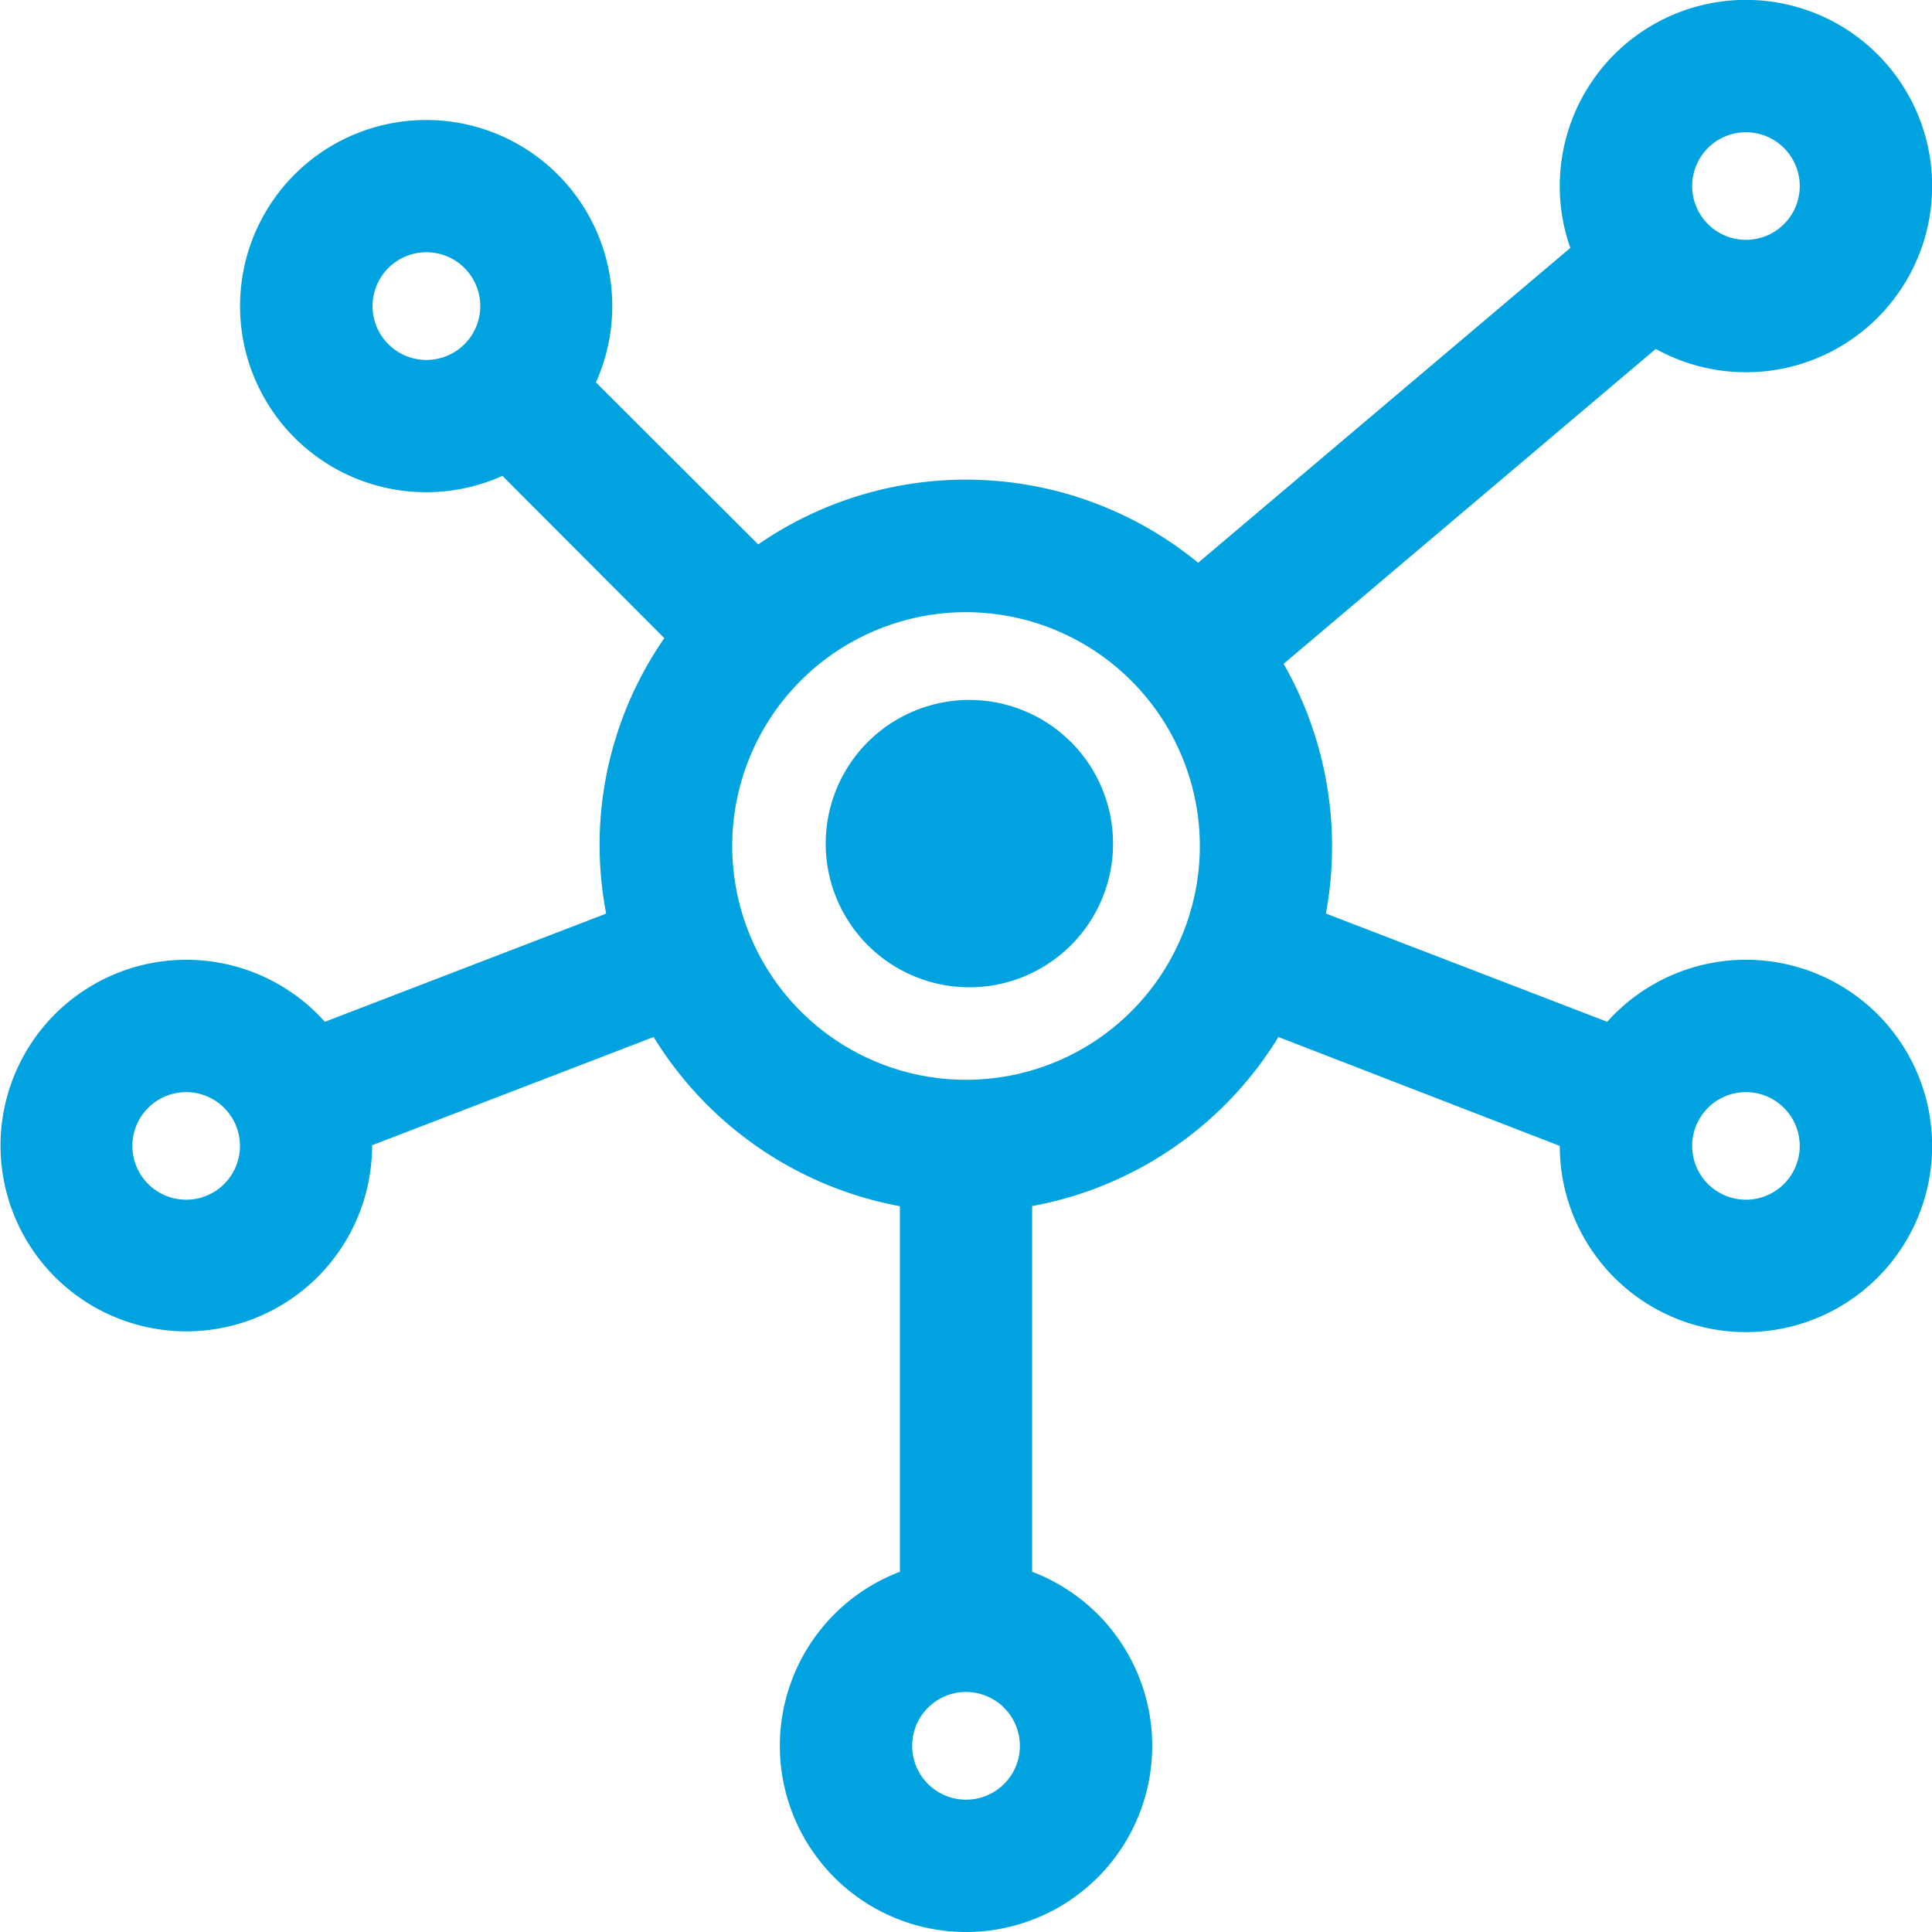 <svg xmlns="http://www.w3.org/2000/svg" xmlns:xlink="http://www.w3.org/1999/xlink" width="29.451" height="29.451" viewBox="0 0 29.451 29.451"><defs><style>.a{fill:none;}.b{clip-path:url(#a);}.c{fill:#00a3e0;}</style><clipPath id="a"><path class="a" d="M0,0H29.451V29.451H0Z"/></clipPath></defs><path class="a" d="M0,0H29.451V29.451H0Z"/><g class="b"><path class="c" d="M14.726,29.452a2.838,2.838,0,0,1-1.008-5.491V18.388a5.6,5.6,0,0,1-3.754-2.579l-4.292,1.65a2.832,2.832,0,1,1-.72-1.882L9.24,13.928a5.623,5.623,0,0,1-.1-1.031,5.533,5.533,0,0,1,.987-3.168L7.659,7.255A2.837,2.837,0,1,1,9.084,5.83L11.558,8.3a5.574,5.574,0,0,1,6.706.28l5.674-4.8a2.8,2.8,0,0,1-.161-.943A2.838,2.838,0,1,1,25.24,5.32l-5.673,4.8a5.62,5.62,0,0,1,.645,3.807L24.5,15.577a2.838,2.838,0,1,1-.723,1.892l-4.289-1.66a5.586,5.586,0,0,1-3.754,2.577v5.575a2.838,2.838,0,0,1-1.008,5.491Zm0-3.659a.821.821,0,1,0,.821.821A.822.822,0,0,0,14.726,25.793Zm11.888-9.144a.82.82,0,1,0,.821.82A.821.821,0,0,0,26.614,16.649Zm-23.776,0a.82.82,0,1,0,.82.82A.821.821,0,0,0,2.838,16.649ZM14.726,9.333A3.564,3.564,0,1,0,18.29,12.9,3.568,3.568,0,0,0,14.726,9.333ZM6.5,3.846a.821.821,0,1,0,.821.82A.821.821,0,0,0,6.5,3.846ZM26.614,2.017a.82.82,0,1,0,.821.821A.821.821,0,0,0,26.614,2.017Z" transform="translate(0 -0.001)"/></g><path class="c" d="M0,2.19A2.19,2.19,0,1,1,2.19,4.38,2.19,2.19,0,0,1,0,2.19" transform="translate(12.587 10.67)"/></svg>